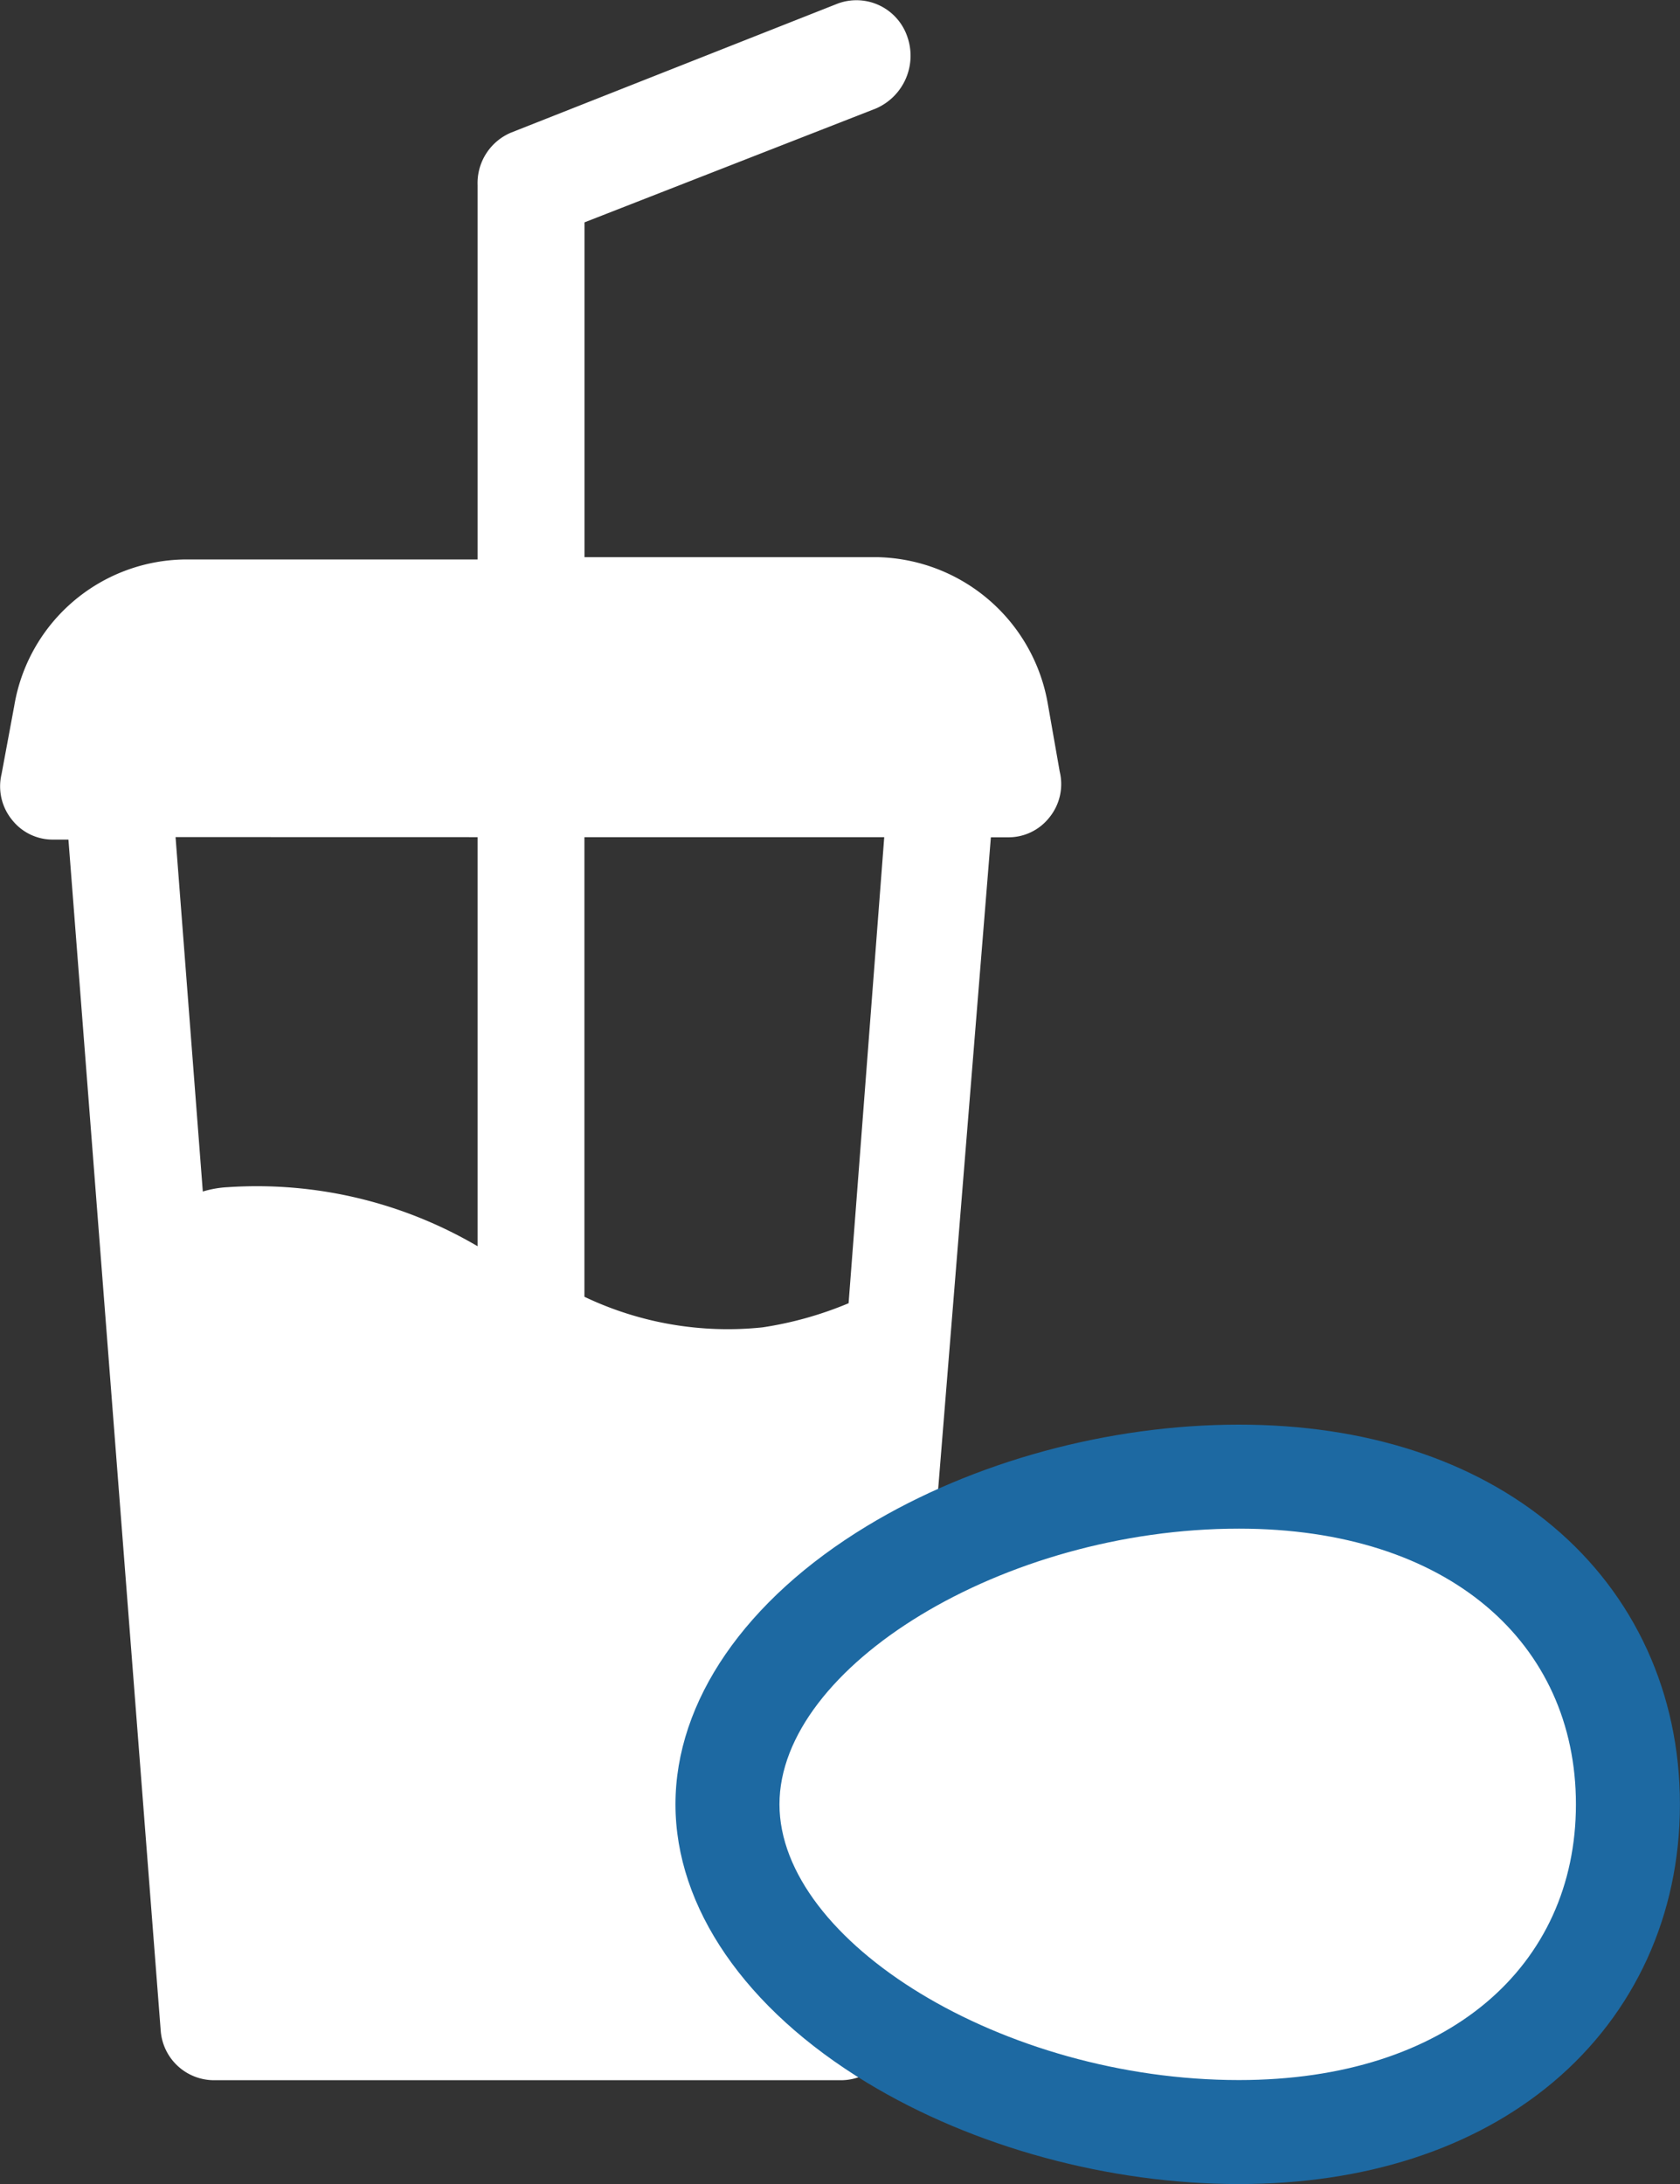 <svg xmlns="http://www.w3.org/2000/svg" width="24.23" height="31.5" viewBox="0 0 24.23 31.5">
  <rect x="0" y="0" width="24.23" height="31.5" fill="#333333" stroke="none"/>
  <g id="icon_aisles" data-name="icon / aisles" transform="translate(-291.514 -304)">
    <g id="Beverage" transform="translate(291.514 304)">
      <path id="illu_beverages" data-name="illu / beverages" d="M39.831,12.59a2.549,2.549,0,0,0-2.45-2.114H33.149V5.647l4.2-1.641a.829.829,0,0,0,.454-1.042.775.775,0,0,0-1-.473L32.091,4.352a.79.79,0,0,0-.484.757v5.4H27.374a2.526,2.526,0,0,0-2.45,2.114l-.182.979a.764.764,0,0,0,.151.663.746.746,0,0,0,.6.284h.213l1.33,17.167a.772.772,0,0,0,.756.726h9.071a.772.772,0,0,0,.756-.726l1.391-17.2h.242a.749.749,0,0,0,.6-.284.763.763,0,0,0,.151-.663Zm-8.224,1.924v5.9a6.286,6.286,0,0,0-3.6-.852,1.492,1.492,0,0,0-.363.063l-.393-5.112Zm5.351,6.722a5.212,5.212,0,0,1-1.24.348,4.805,4.805,0,0,1-2.57-.441V14.514h4.324Z" transform="translate(-24.719 -2.44)" fill="#fff"/>
    </g>
    <g id="illu_dairy" data-name="illu / dairy" transform="translate(277.429 298.36)" fill="#fff">
      <path d="M 31.954 36.39 C 30.21 36.39 28.395 35.896 26.976 35.035 C 25.451 34.111 24.577 32.881 24.577 31.663 C 24.577 30.444 25.451 29.216 26.975 28.291 C 28.395 27.431 30.21 26.937 31.954 26.937 C 33.595 26.937 34.994 27.384 36 28.229 C 37.009 29.076 37.564 30.296 37.564 31.663 C 37.564 34.49 35.31 36.39 31.954 36.39 Z" stroke="none"/>
      <path d="M 31.954 35.64 C 34.977 35.64 36.814 33.989 36.814 31.663 C 36.814 29.338 34.977 27.687 31.954 27.687 C 28.551 27.687 25.327 29.684 25.327 31.663 C 25.327 33.642 28.551 35.64 31.954 35.64 M 31.954 37.14 C 30.077 37.14 28.12 36.606 26.587 35.676 C 24.833 34.613 23.827 33.15 23.827 31.663 C 23.827 30.176 24.833 28.714 26.587 27.65 C 28.12 26.72 30.077 26.187 31.954 26.187 C 33.774 26.187 35.34 26.694 36.483 27.655 C 37.664 28.647 38.314 30.07 38.314 31.663 C 38.314 33.256 37.664 34.679 36.483 35.672 C 35.34 36.632 33.774 37.14 31.954 37.14 Z" stroke="none" fill="#1d69a2"/>
    </g>
  </g>
</svg>
